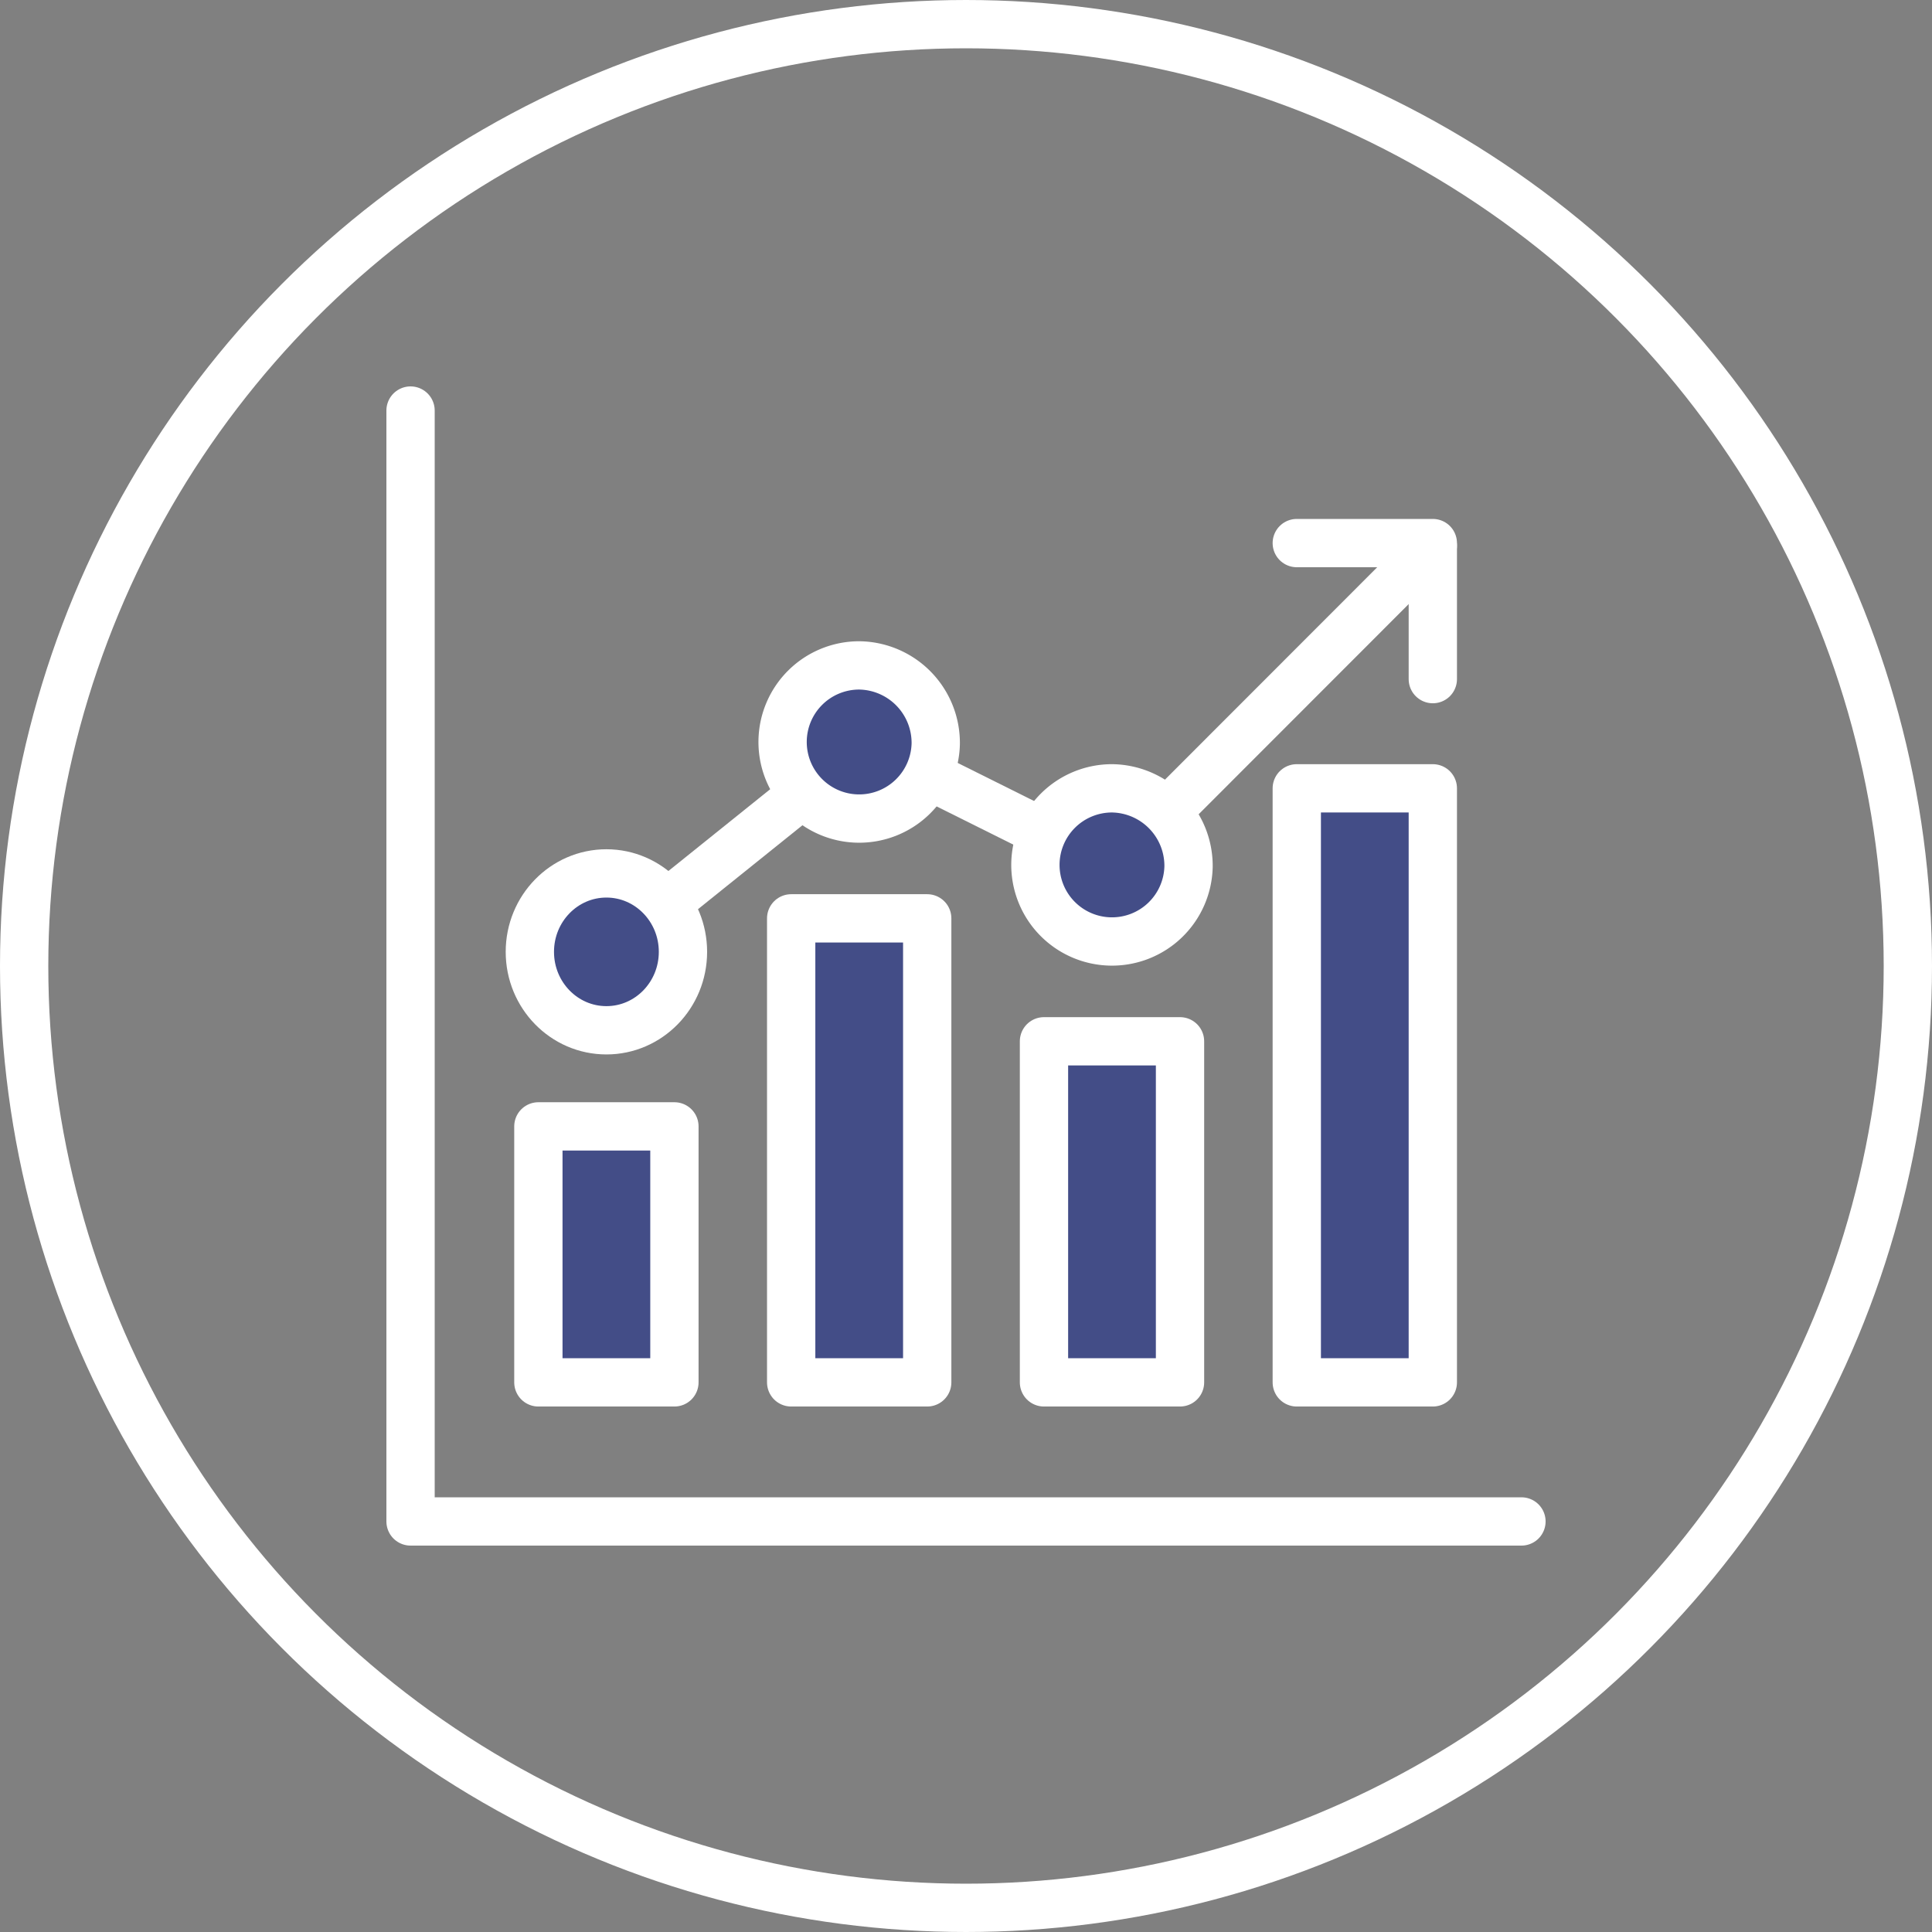 <svg height="80" viewBox="0 0 80 80" width="80" xmlns="http://www.w3.org/2000/svg"><rect x="0" y="0" width="80" height="80" fill="#808080" stroke="none"/><g stroke="#fff" stroke-width="2"><path d="m14.2 27.022 10.721-8.614 10.218 5.092 13.285-13.294" fill="none" stroke-linecap="round" stroke-linejoin="round" transform="translate(10.906 12.393)"/><g fill="#434d87"><ellipse cx="25.11" cy="39.414" rx="3.17" ry="3.248" stroke-miterlimit="10"/><path d="m32.162 21.341a3.171 3.171 0 1 1 -3.17-3.248 3.21 3.21 0 0 1 3.17 3.248z" stroke-miterlimit="10" transform="translate(6.585 9.46)"/><path d="m48.828 29.446a3.171 3.171 0 1 1 -3.17-3.248 3.21 3.21 0 0 1 3.17 3.248z" stroke-miterlimit="10" transform="translate(.387 6.445)"/><g stroke-linecap="round" stroke-linejoin="round"><path d="m22.293 46.641h5.633v10.6h-5.633z"/><path d="m43.229 43.118h5.633v14.123h-5.633z"/><path d="m32.761 38.027h5.633v19.214h-5.633z"/><path d="m53.697 32.643h5.633v24.598h-5.633z"/></g></g><g fill="none"><path d="m1.292 1.292v46h46" stroke-linecap="round" stroke-linejoin="round" transform="translate(15.708 15.708)"/><path d="m59.717 10.029h5.633v5.633" stroke-linecap="round" stroke-linejoin="round" transform="translate(-6.02 12.459)"/><g><circle cx="40" cy="40" r="40" stroke="none"/><circle cx="40" cy="40" fill="none" r="39"/></g></g></g></svg>